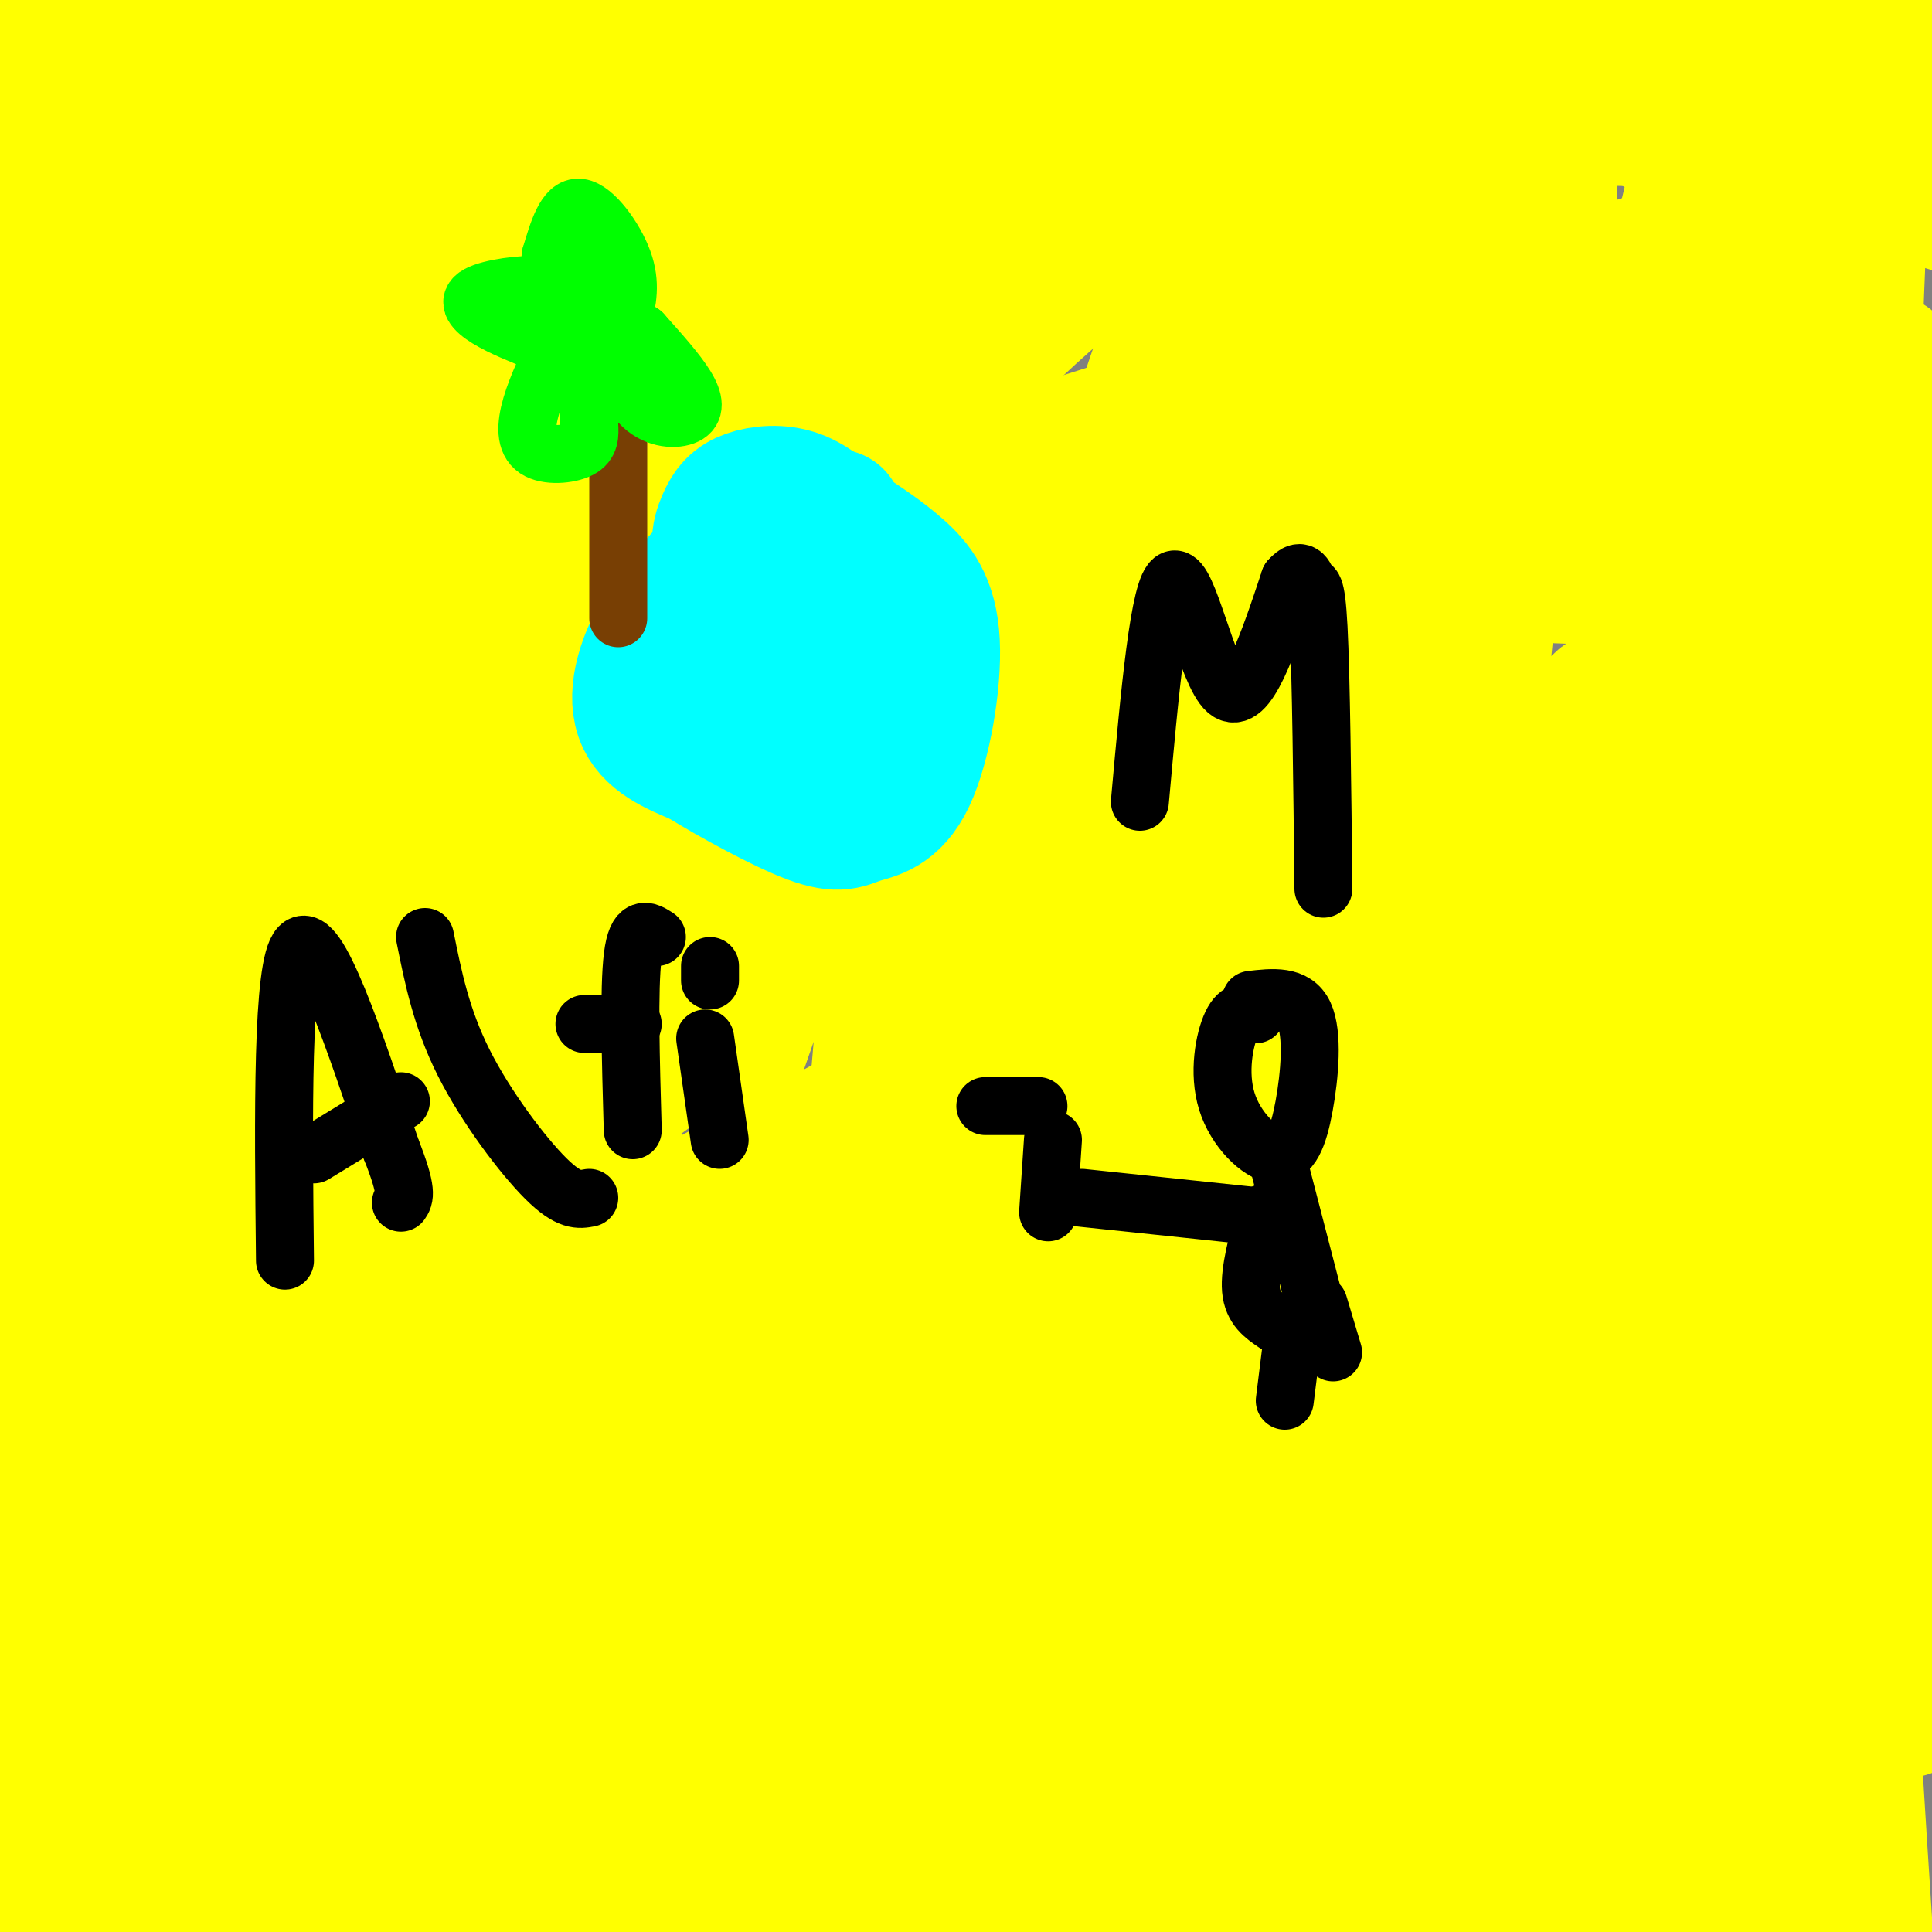 <svg viewBox='0 0 400 400' version='1.1' xmlns='http://www.w3.org/2000/svg' xmlns:xlink='http://www.w3.org/1999/xlink'><rect x="0" y="0" width="400" height="400" fill="#808080" stroke="none"/><g fill='none' stroke='rgb(255,255,0)' stroke-width='28' stroke-linecap='round' stroke-linejoin='round'><path d='M30,29c8.624,-1.459 17.247,-2.919 2,-4c-15.247,-1.081 -54.365,-1.785 13,-2c67.365,-0.215 241.214,0.057 314,2c72.786,1.943 44.510,5.555 36,9c-8.510,3.445 2.745,6.722 14,10'/><path d='M391,75c-20.489,8.289 -40.978,16.578 -55,22c-14.022,5.422 -21.578,7.978 -81,22c-59.422,14.022 -170.711,39.511 -282,65'/><path d='M54,149c16.833,-6.833 33.667,-13.667 99,-35c65.333,-21.333 179.167,-57.167 293,-93'/><path d='M356,62c-39.011,13.276 -78.023,26.553 -112,37c-33.977,10.447 -62.920,18.065 -86,23c-23.080,4.935 -40.298,7.187 -50,8c-9.702,0.813 -11.889,0.188 -13,-2c-1.111,-2.188 -1.147,-5.940 -1,-9c0.147,-3.060 0.476,-5.430 13,-17c12.524,-11.570 37.244,-32.341 63,-48c25.756,-15.659 52.550,-26.207 67,-31c14.450,-4.793 16.556,-3.831 18,-3c1.444,0.831 2.226,1.532 5,1c2.774,-0.532 7.539,-2.296 -3,7c-10.539,9.296 -36.383,29.652 -49,42c-12.617,12.348 -12.007,16.689 -13,21c-0.993,4.311 -3.590,8.593 -1,12c2.590,3.407 10.365,5.941 14,8c3.635,2.059 3.129,3.645 28,5c24.871,1.355 75.119,2.480 105,4c29.881,1.520 39.395,3.434 49,6c9.605,2.566 19.303,5.783 29,9'/><path d='M355,3c0.000,0.000 -57.000,-11.000 -57,-11'/><path d='M204,3c-8.414,5.635 -16.828,11.269 -24,18c-7.172,6.731 -13.103,14.558 -17,22c-3.897,7.442 -5.760,14.498 -6,23c-0.240,8.502 1.142,18.449 5,27c3.858,8.551 10.193,15.704 18,23c7.807,7.296 17.085,14.733 27,21c9.915,6.267 20.467,11.364 32,15c11.533,3.636 24.046,5.811 35,7c10.954,1.189 20.348,1.391 32,-2c11.652,-3.391 25.560,-10.374 39,-18c13.440,-7.626 26.411,-15.893 40,-26c13.589,-10.107 27.794,-22.053 42,-34'/><path d='M374,8c-62.225,15.086 -124.450,30.172 -170,43c-45.550,12.828 -74.426,23.397 -73,23c1.426,-0.397 33.153,-11.761 77,-25c43.847,-13.239 99.813,-28.354 136,-36c36.187,-7.646 52.593,-7.823 69,-8'/><path d='M392,34c-17.988,13.905 -35.977,27.811 -42,27c-6.023,-0.811 -0.081,-16.338 1,-24c1.081,-7.662 -2.698,-7.459 -7,-10c-4.302,-2.541 -9.125,-7.826 -20,-11c-10.875,-3.174 -27.801,-4.237 -32,-6c-4.199,-1.763 4.328,-4.224 30,-7c25.672,-2.776 68.490,-5.865 76,0c7.510,5.865 -20.286,20.686 -32,29c-11.714,8.314 -7.346,10.123 -7,11c0.346,0.877 -3.330,0.822 -1,11c2.330,10.178 10.665,30.589 19,51'/><path d='M377,105c4.542,14.783 6.397,26.240 9,26c2.603,-0.240 5.956,-12.178 5,31c-0.956,43.178 -6.219,141.471 -6,174c0.219,32.529 5.920,-0.706 10,-21c4.080,-20.294 6.540,-27.647 9,-35'/><path d='M400,17c0.000,0.000 -7.000,-35.000 -7,-35'/><path d='M382,25c-1.467,15.622 -2.933,31.244 -4,67c-1.067,35.756 -1.733,91.644 0,151c1.733,59.356 5.867,122.178 10,185'/><path d='M395,354c1.315,-57.577 2.631,-115.155 3,-157c0.369,-41.845 -0.208,-67.958 -8,-41c-7.792,26.958 -22.798,106.988 -32,165c-9.202,58.012 -12.601,94.006 -16,130'/><path d='M363,352c9.630,-138.161 19.260,-276.322 22,-314c2.740,-37.678 -1.410,25.128 -1,41c0.410,15.872 5.380,-15.188 -7,43c-12.380,58.188 -42.108,205.625 -55,273c-12.892,67.375 -8.946,54.687 -5,42'/><path d='M326,395c16.833,-143.083 33.667,-286.167 41,-354c7.333,-67.833 5.167,-60.417 3,-53'/><path d='M369,21c-9.356,60.356 -18.711,120.711 -26,179c-7.289,58.289 -12.511,114.511 -15,150c-2.489,35.489 -2.244,50.244 -2,65'/><path d='M360,386c3.743,-35.479 7.487,-70.958 9,-93c1.513,-22.042 0.796,-30.649 0,-39c-0.796,-8.351 -1.672,-16.448 -3,-25c-1.328,-8.552 -3.109,-17.560 -8,-13c-4.891,4.560 -12.894,22.689 -17,59c-4.106,36.311 -4.316,90.803 -3,120c1.316,29.197 4.158,33.098 7,37'/><path d='M368,394c-9.399,-82.950 -18.798,-165.900 -24,-199c-5.202,-33.100 -6.208,-16.351 -7,-25c-0.792,-8.649 -1.371,-42.696 -10,-14c-8.629,28.696 -25.310,120.136 -34,178c-8.690,57.864 -9.389,82.151 -6,68c3.389,-14.151 10.867,-66.742 15,-147c4.133,-80.258 4.920,-188.185 4,-185c-0.920,3.185 -3.549,117.481 -4,186c-0.451,68.519 1.274,91.259 3,114'/><path d='M305,370c1.167,25.167 2.583,31.083 4,37'/><path d='M319,372c11.036,-104.464 22.071,-208.929 19,-222c-3.071,-13.071 -20.250,65.250 -32,122c-11.750,56.750 -18.071,91.929 -21,113c-2.929,21.071 -2.464,28.036 -2,35'/><path d='M283,372c-0.222,-111.178 -0.444,-222.356 2,-293c2.444,-70.644 7.556,-100.756 -3,-36c-10.556,64.756 -36.778,224.378 -63,384'/><path d='M261,357c17.975,-88.338 35.949,-176.676 45,-221c9.051,-44.324 9.177,-44.635 11,-66c1.823,-21.365 5.341,-63.783 6,-70c0.659,-6.217 -1.543,23.769 -2,35c-0.457,11.231 0.829,3.708 -9,49c-9.829,45.292 -30.775,143.401 -40,188c-9.225,44.599 -6.731,35.689 -7,47c-0.269,11.311 -3.302,42.842 0,38c3.302,-4.842 12.937,-46.056 21,-86c8.063,-39.944 14.553,-78.617 19,-116c4.447,-37.383 6.853,-73.474 8,-93c1.147,-19.526 1.037,-22.486 0,-25c-1.037,-2.514 -3.000,-4.581 -4,-7c-1.000,-2.419 -1.039,-5.190 -6,3c-4.961,8.190 -14.846,27.340 -30,65c-15.154,37.660 -35.577,93.830 -56,150'/><path d='M217,248c-13.822,37.156 -20.378,55.044 -27,78c-6.622,22.956 -13.311,50.978 -20,79'/><path d='M221,359c10.834,-61.348 21.669,-122.695 28,-173c6.331,-50.305 8.159,-89.567 9,-115c0.841,-25.433 0.695,-37.036 -4,-30c-4.695,7.036 -13.939,32.711 -25,68c-11.061,35.289 -23.940,80.193 -36,127c-12.060,46.807 -23.303,95.516 -29,127c-5.697,31.484 -5.849,45.742 -6,60'/><path d='M170,402c29.961,-73.900 59.921,-147.801 83,-205c23.079,-57.199 39.276,-97.698 32,-99c-7.276,-1.302 -38.024,36.591 -100,86c-61.976,49.409 -155.182,110.333 -181,130c-25.818,19.667 15.750,-1.924 31,-9c15.250,-7.076 4.183,0.364 39,-18c34.817,-18.364 115.519,-62.533 144,-77c28.481,-14.467 4.740,0.766 -19,16'/><path d='M199,226c-18.689,16.089 -55.911,48.311 -93,76c-37.089,27.689 -74.044,50.844 -111,74'/><path d='M19,363c30.564,-17.359 61.128,-34.717 109,-67c47.872,-32.283 113.051,-79.490 125,-90c11.949,-10.510 -29.333,15.678 -75,46c-45.667,30.322 -95.718,64.779 -125,86c-29.282,21.221 -37.795,29.206 -44,36c-6.205,6.794 -10.103,12.397 -14,18'/><path d='M5,402c-10.957,6.191 -21.914,12.383 24,0c45.914,-12.383 148.699,-43.340 205,-58c56.301,-14.660 66.120,-13.024 56,-6c-10.120,7.024 -40.177,19.435 -79,34c-38.823,14.565 -86.411,31.282 -134,48'/><path d='M85,402c18.215,-6.131 36.431,-12.262 54,-17c17.569,-4.738 34.493,-8.082 63,-12c28.507,-3.918 68.597,-8.409 87,-10c18.403,-1.591 15.118,-0.282 23,-1c7.882,-0.718 26.930,-3.462 13,4c-13.930,7.462 -60.837,25.132 -93,36c-32.163,10.868 -49.581,14.934 -67,19'/><path d='M187,392c16.289,-4.467 32.578,-8.933 47,-12c14.422,-3.067 26.978,-4.733 18,0c-8.978,4.733 -39.489,15.867 -70,27'/><path d='M102,394c83.511,-25.067 167.022,-50.133 188,-60c20.978,-9.867 -20.578,-4.533 -82,2c-61.422,6.533 -142.711,14.267 -224,22'/><path d='M7,346c45.342,-18.501 90.684,-37.002 114,-46c23.316,-8.998 24.607,-8.494 34,-9c9.393,-0.506 26.889,-2.023 33,-1c6.111,1.023 0.836,4.586 -3,8c-3.836,3.414 -6.234,6.678 -17,13c-10.766,6.322 -29.898,15.702 -46,24c-16.102,8.298 -29.172,15.514 -57,27c-27.828,11.486 -70.414,27.243 -113,43'/><path d='M8,367c30.431,-10.725 60.862,-21.450 78,-27c17.138,-5.550 20.982,-5.924 28,-6c7.018,-0.076 17.211,0.144 23,0c5.789,-0.144 7.174,-0.654 -1,5c-8.174,5.654 -25.907,17.473 -53,31c-27.093,13.527 -63.547,28.764 -100,44'/><path d='M18,390c8.779,-5.788 17.559,-11.576 41,-23c23.441,-11.424 61.545,-28.485 81,-37c19.455,-8.515 20.261,-8.483 25,-8c4.739,0.483 13.411,1.417 16,3c2.589,1.583 -0.904,3.816 -3,6c-2.096,2.184 -2.795,4.319 -21,15c-18.205,10.681 -53.916,29.909 -81,41c-27.084,11.091 -45.542,14.046 -64,17'/><path d='M4,400c9.364,-12.559 18.728,-25.118 35,-39c16.272,-13.882 39.451,-29.088 63,-43c23.549,-13.912 47.469,-26.530 57,-31c9.531,-4.470 4.673,-0.792 1,3c-3.673,3.792 -6.160,7.697 -13,13c-6.840,5.303 -18.034,12.005 -31,20c-12.966,7.995 -27.705,17.284 -51,29c-23.295,11.716 -55.148,25.858 -87,40'/><path d='M14,313c7.569,-8.117 15.138,-16.234 28,-27c12.862,-10.766 31.015,-24.182 46,-32c14.985,-7.818 26.800,-10.038 33,-11c6.200,-0.962 6.786,-0.666 8,0c1.214,0.666 3.057,1.700 3,5c-0.057,3.300 -2.015,8.864 -3,12c-0.985,3.136 -0.996,3.844 -10,13c-9.004,9.156 -27.001,26.759 -53,34c-25.999,7.241 -59.999,4.121 -94,1'/><path d='M0,272c18.959,-9.426 37.917,-18.852 62,-29c24.083,-10.148 53.290,-21.019 68,-26c14.710,-4.981 14.922,-4.072 -1,4c-15.922,8.072 -47.978,23.306 -75,35c-27.022,11.694 -49.011,19.847 -71,28'/><path d='M12,267c24.694,-12.407 49.388,-24.815 65,-32c15.612,-7.185 22.142,-9.149 27,-10c4.858,-0.851 8.044,-0.589 12,-2c3.956,-1.411 8.680,-4.495 2,3c-6.680,7.495 -24.766,25.570 -51,43c-26.234,17.430 -60.617,34.215 -95,51'/><path d='M4,264c41.167,-21.667 82.333,-43.333 79,-47c-3.333,-3.667 -51.167,10.667 -99,25'/><path d='M16,198c18.417,-8.000 36.833,-16.000 31,-12c-5.833,4.000 -35.917,20.000 -66,36'/><path d='M16,192c13.304,-3.780 26.607,-7.560 36,-10c9.393,-2.440 14.875,-3.542 14,0c-0.875,3.542 -8.107,11.726 -22,21c-13.893,9.274 -34.446,19.637 -55,30'/><path d='M8,221c14.234,-10.391 28.469,-20.781 49,-33c20.531,-12.219 47.360,-26.265 46,-22c-1.360,4.265 -30.908,26.841 -44,37c-13.092,10.159 -9.729,7.902 -12,16c-2.271,8.098 -10.177,26.552 -11,31c-0.823,4.448 5.438,-5.109 13,-16c7.562,-10.891 16.424,-23.117 22,-41c5.576,-17.883 7.866,-41.422 11,-36c3.134,5.422 7.113,39.806 11,56c3.887,16.194 7.682,14.198 10,12c2.318,-2.198 3.159,-4.599 4,-7'/><path d='M107,218c4.315,-18.884 13.104,-62.593 7,-56c-6.104,6.593 -27.100,63.489 -23,61c4.100,-2.489 33.296,-64.362 42,-69c8.704,-4.638 -3.085,47.961 -6,64c-2.915,16.039 3.042,-4.480 9,-25'/><path d='M136,193c5.976,-16.030 16.417,-43.606 20,-41c3.583,2.606 0.310,35.393 -2,53c-2.310,17.607 -3.655,20.033 3,1c6.655,-19.033 21.310,-59.524 26,-52c4.690,7.524 -0.583,63.064 -2,79c-1.417,15.936 1.024,-7.733 5,-25c3.976,-17.267 9.488,-28.134 15,-39'/><path d='M201,169c5.670,-14.883 12.346,-32.590 14,-28c1.654,4.590 -1.715,31.476 -1,47c0.715,15.524 5.512,19.686 12,13c6.488,-6.686 14.667,-24.220 15,-29c0.333,-4.780 -7.179,3.193 -11,7c-3.821,3.807 -3.952,3.448 -8,0c-4.048,-3.448 -12.014,-9.985 -18,-17c-5.986,-7.015 -9.993,-14.507 -14,-22'/><path d='M190,140c-5.399,-11.950 -11.898,-30.824 -15,-39c-3.102,-8.176 -2.809,-5.655 6,-8c8.809,-2.345 26.134,-9.556 13,-6c-13.134,3.556 -56.729,17.881 -72,21c-15.271,3.119 -2.220,-4.966 -18,11c-15.780,15.966 -60.390,55.983 -105,96'/><path d='M2,212c84.606,-64.730 169.212,-129.461 197,-154c27.788,-24.539 -1.242,-8.887 -22,0c-20.758,8.887 -33.242,11.008 -56,19c-22.758,7.992 -55.788,21.855 -80,33c-24.212,11.145 -39.606,19.573 -55,28'/><path d='M8,128c16.577,-9.530 33.155,-19.060 52,-30c18.845,-10.940 39.958,-23.292 43,-19c3.042,4.292 -11.988,25.226 -33,46c-21.012,20.774 -48.006,41.387 -75,62'/><path d='M3,174c21.746,-22.451 43.491,-44.902 63,-61c19.509,-16.098 36.780,-25.844 39,-26c2.220,-0.156 -10.611,9.278 -37,31c-26.389,21.722 -66.335,55.733 -67,36c-0.665,-19.733 37.953,-93.209 46,-107c8.047,-13.791 -14.476,32.105 -37,78'/><path d='M10,125c-7.909,18.291 -9.183,25.019 -3,5c6.183,-20.019 19.823,-66.784 27,-92c7.177,-25.216 7.893,-28.883 0,-6c-7.893,22.883 -24.394,72.315 -28,66c-3.606,-6.315 5.684,-68.376 6,-82c0.316,-13.624 -8.342,21.188 -17,56'/><path d='M1,49c4.962,-23.281 9.923,-46.561 13,-45c3.077,1.561 4.268,27.965 6,40c1.732,12.035 4.005,9.702 4,12c-0.005,2.298 -2.287,9.228 3,0c5.287,-9.228 18.144,-34.614 31,-60'/><path d='M22,3c-2.750,3.964 -5.500,7.929 -17,7c-11.500,-0.929 -31.750,-6.750 16,-8c47.750,-1.250 163.500,2.071 216,2c52.500,-0.071 41.750,-3.536 31,-7'/><path d='M244,3c-9.662,4.118 -19.324,8.236 -43,11c-23.676,2.764 -61.367,4.174 -43,4c18.367,-0.174 92.791,-1.931 97,0c4.209,1.931 -61.797,7.552 -101,10c-39.203,2.448 -51.601,1.724 -64,1'/><path d='M90,29c-8.708,1.011 1.522,3.038 28,4c26.478,0.962 69.203,0.857 70,1c0.797,0.143 -40.333,0.533 -79,6c-38.667,5.467 -74.872,16.010 -72,17c2.872,0.990 44.821,-7.574 69,-11c24.179,-3.426 30.590,-1.713 37,0'/><path d='M143,46c14.715,-1.151 33.001,-4.029 6,2c-27.001,6.029 -99.289,20.967 -118,25c-18.711,4.033 16.155,-2.837 41,-7c24.845,-4.163 39.670,-5.618 32,0c-7.670,5.618 -37.835,18.309 -68,31'/><path d='M36,97c-12.000,5.667 -8.000,4.333 -4,3'/></g>
<g fill='none' stroke='rgb(0,255,255)' stroke-width='28' stroke-linecap='round' stroke-linejoin='round'><path d='M173,107c-5.369,0.167 -10.738,0.333 -17,4c-6.262,3.667 -13.417,10.833 -18,18c-4.583,7.167 -6.595,14.333 -5,19c1.595,4.667 6.798,6.833 12,9'/><path d='M145,157c6.594,4.087 17.080,9.803 23,12c5.920,2.197 7.274,0.873 10,0c2.726,-0.873 6.823,-1.296 10,-8c3.177,-6.704 5.432,-19.690 5,-28c-0.432,-8.310 -3.552,-11.946 -7,-15c-3.448,-3.054 -7.224,-5.527 -11,-8'/><path d='M175,110c-3.430,-2.776 -6.505,-5.716 -10,-7c-3.495,-1.284 -7.412,-0.910 -10,0c-2.588,0.910 -3.848,2.357 -5,5c-1.152,2.643 -2.195,6.481 2,10c4.195,3.519 13.627,6.720 18,10c4.373,3.280 3.686,6.640 3,10'/><path d='M173,138c-0.381,3.439 -2.834,7.035 -7,10c-4.166,2.965 -10.045,5.298 -13,4c-2.955,-1.298 -2.987,-6.228 -2,-10c0.987,-3.772 2.994,-6.386 5,-9'/></g>
<g fill='none' stroke='rgb(120,63,4)' stroke-width='12' stroke-linecap='round' stroke-linejoin='round'><path d='M128,75c0.000,0.000 0.000,53.000 0,53'/></g>
<g fill='none' stroke='rgb(0,255,0)' stroke-width='12' stroke-linecap='round' stroke-linejoin='round'><path d='M116,70c-2.393,4.929 -4.786,9.857 -6,14c-1.214,4.143 -1.250,7.500 1,9c2.250,1.500 6.786,1.143 9,0c2.214,-1.143 2.107,-3.071 2,-5'/><path d='M122,88c0.000,-3.500 -1.000,-9.750 -2,-16'/><path d='M126,70c1.994,5.577 3.988,11.155 7,14c3.012,2.845 7.042,2.958 9,2c1.958,-0.958 1.845,-2.988 0,-6c-1.845,-3.012 -5.423,-7.006 -9,-11'/><path d='M133,69c-3.167,-2.333 -6.583,-2.667 -10,-3'/><path d='M129,66c0.867,-3.622 1.733,-7.244 0,-12c-1.733,-4.756 -6.067,-10.644 -9,-11c-2.933,-0.356 -4.467,4.822 -6,10'/><path d='M114,53c-0.500,4.000 1.250,9.000 3,14'/><path d='M122,62c0.000,0.000 -2.000,-8.000 -2,-8'/><path d='M118,62c-1.071,-1.375 -2.143,-2.750 -6,-3c-3.857,-0.250 -10.500,0.625 -13,2c-2.500,1.375 -0.857,3.250 2,5c2.857,1.750 6.929,3.375 11,5'/><path d='M112,71c2.000,1.000 1.500,1.000 1,1'/></g>
<g fill='none' stroke='rgb(0,0,0)' stroke-width='12' stroke-linecap='round' stroke-linejoin='round'><path d='M59,261c-0.333,-30.583 -0.667,-61.167 3,-65c3.667,-3.833 11.333,19.083 19,42'/><path d='M81,238c3.500,8.833 2.750,9.917 2,11'/><path d='M65,239c0.000,0.000 18.000,-11.000 18,-11'/><path d='M88,194c1.689,8.400 3.378,16.800 8,26c4.622,9.200 12.178,19.200 17,24c4.822,4.800 6.911,4.400 9,4'/><path d='M136,194c-2.083,-1.333 -4.167,-2.667 -5,4c-0.833,6.667 -0.417,21.333 0,36'/><path d='M121,212c0.000,0.000 10.000,0.000 10,0'/><path d='M146,215c0.000,0.000 3.000,21.000 3,21'/><path d='M147,203c0.000,0.000 0.000,-3.000 0,-3'/><path d='M265,242c0.000,0.000 7.000,27.000 7,27'/><path d='M268,274c0.000,0.000 -2.000,16.000 -2,16'/><path d='M273,270c0.000,0.000 3.000,10.000 3,10'/><path d='M260,210c-1.741,-0.591 -3.481,-1.182 -5,2c-1.519,3.182 -2.816,10.137 -1,16c1.816,5.863 6.744,10.633 10,11c3.256,0.367 4.838,-3.671 6,-10c1.162,-6.329 1.903,-14.951 0,-19c-1.903,-4.049 -6.452,-3.524 -11,-3'/><path d='M262,252c0.000,0.000 -38.000,-4.000 -38,-4'/><path d='M218,236c0.000,0.000 -1.000,15.000 -1,15'/><path d='M215,229c0.000,0.000 -11.000,0.000 -11,0'/><path d='M262,251c-1.667,6.083 -3.333,12.167 -3,16c0.333,3.833 2.667,5.417 5,7'/><path d='M236,166c2.022,-22.489 4.044,-44.978 7,-46c2.956,-1.022 6.844,19.422 11,23c4.156,3.578 8.578,-9.711 13,-23'/><path d='M267,120c2.810,-3.226 3.333,0.208 4,1c0.667,0.792 1.476,-1.060 2,9c0.524,10.060 0.762,32.030 1,54'/></g>
</svg>